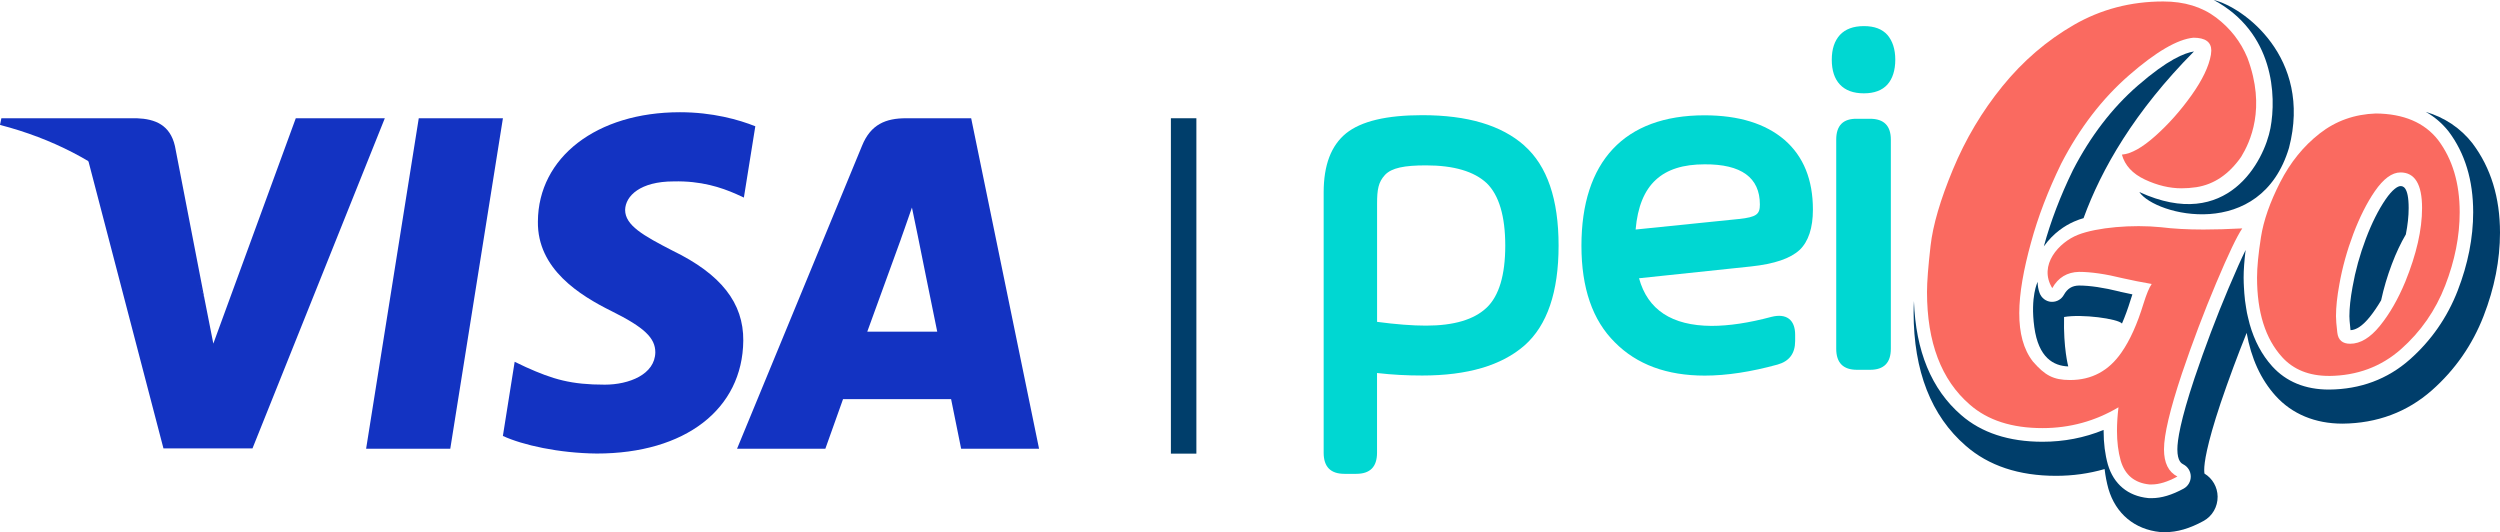 <svg width="202" height="43" viewBox="0 0 202 43" fill="none" xmlns="http://www.w3.org/2000/svg">
<g clip-path="url(#clip0_2_12837)">
<path d="M36.382 36.258H29.582L33.836 9.555H40.636L36.382 36.258Z" fill="#1333C2"/>
<path d="M61.037 10.206C59.695 9.667 57.566 9.068 54.937 9.068C48.219 9.068 43.489 12.704 43.462 17.901C43.407 21.736 46.846 23.866 49.423 25.144C52.056 26.451 52.95 27.305 52.95 28.468C52.922 30.258 50.824 31.081 48.865 31.081C46.149 31.081 44.693 30.657 42.482 29.659L41.585 29.232L40.633 35.224C42.227 35.963 45.166 36.618 48.219 36.646C55.354 36.646 60.002 33.067 60.057 27.526C60.084 24.486 58.266 22.157 54.347 20.255C51.97 19.032 50.51 18.209 50.51 16.959C50.538 15.824 51.742 14.658 54.426 14.658C56.638 14.602 58.263 15.141 59.491 15.681L60.105 15.964L61.03 10.199L61.037 10.206Z" fill="#1333C2"/>
<path d="M70.076 26.797C70.635 25.263 72.791 19.327 72.791 19.327C72.764 19.383 73.35 17.765 73.685 16.77L74.161 19.071C74.161 19.071 75.448 25.463 75.728 26.797H70.073H70.076ZM78.471 9.555H73.209C71.587 9.555 70.356 10.038 69.655 11.772L59.553 36.258H66.688C66.688 36.258 67.865 32.962 68.117 32.251H76.849C77.046 33.19 77.66 36.258 77.66 36.258H83.956L78.471 9.555Z" fill="#1333C2"/>
<path d="M23.899 9.555L17.237 27.764L16.509 24.073C15.277 19.81 11.417 15.183 7.107 12.879L13.207 36.23H20.401L31.093 9.555H23.903H23.899Z" fill="#1333C2"/>
<path d="M11.054 9.555H0.11L0 10.094C8.536 12.311 14.191 17.652 16.512 24.073L14.135 11.8C13.742 10.094 12.541 9.611 11.058 9.555H11.054Z" fill="#1333C2"/>
<path d="M95.638 9.555V36.654" stroke="#003E6B" stroke-width="2.06" stroke-miterlimit="10"/>
<path d="M173.85 39.144H173.671C172.467 39.021 171.694 38.38 171.352 37.218C171.152 36.503 171.052 35.701 171.052 34.804C171.052 34.212 171.093 33.582 171.173 32.909C169.286 34.03 167.24 34.591 165.032 34.591C162.565 34.591 160.605 33.96 159.163 32.696C156.855 30.699 155.702 27.663 155.702 23.589C155.702 22.777 155.799 21.533 155.989 19.863C156.178 18.192 156.782 16.136 157.797 13.691C158.811 11.246 160.143 9.005 161.799 6.966C163.455 4.928 165.377 3.278 167.564 2.014C169.751 0.753 172.16 0.119 174.789 0.119C176.493 0.119 177.918 0.553 179.063 1.419C180.205 2.284 181.051 3.369 181.592 4.672C183.121 8.746 181.803 11.499 181.082 12.679C180.098 14.084 178.894 14.9 177.469 15.124C177.048 15.187 176.645 15.215 176.265 15.215C175.303 15.215 174.319 14.98 173.315 14.511C172.311 14.041 171.69 13.369 171.449 12.493C172.191 12.434 173.095 11.93 174.157 10.98C175.22 10.031 176.193 8.938 177.076 7.695C177.959 6.452 178.48 5.362 178.642 4.424L178.673 4.087C178.673 3.394 178.19 3.047 177.228 3.047C175.944 3.17 174.212 4.179 172.035 6.073C169.858 7.968 168.026 10.35 166.543 13.225C165.48 15.408 164.666 17.534 164.103 19.61C162.91 23.943 162.723 27.228 164.255 29.207C165.228 30.325 165.901 30.706 167.264 30.706C169.01 30.706 170.393 29.964 171.418 28.475C172.101 27.498 172.691 26.185 173.195 24.535C173.436 23.761 173.657 23.232 173.857 22.945C173.032 22.801 172.263 22.651 171.539 22.486C170.134 22.139 168.951 21.968 167.988 21.968C167.026 21.989 166.301 22.427 165.822 23.281C164.676 21.418 166.367 19.575 167.899 18.973C169.43 18.371 172.301 18.125 174.613 18.36C175.596 18.483 176.738 18.546 178.046 18.546C179.008 18.546 180.054 18.514 181.175 18.455C180.754 19.068 180.05 20.539 179.067 22.871C178.083 25.204 177.159 27.645 176.296 30.192C175.334 33.084 174.851 35.123 174.851 36.303C174.851 37.403 175.213 38.135 175.934 38.503C175.151 38.93 174.457 39.144 173.857 39.144H173.85Z" fill="#FA6A60"/>
<path d="M188.179 30.374C186.574 30.374 185.308 29.866 184.387 28.846C183.041 27.361 182.369 25.221 182.369 22.43C182.369 21.596 182.476 20.504 182.686 19.162C182.896 17.817 183.414 16.339 184.235 14.732C185.056 13.124 186.122 11.807 187.427 10.788C188.731 9.768 190.245 9.229 191.97 9.17C194.216 9.191 195.893 9.902 196.997 11.31C198.16 12.858 198.743 14.805 198.743 17.145C198.743 19.082 198.353 21.057 197.57 23.074C196.787 25.092 195.593 26.808 193.989 28.223C192.384 29.638 190.445 30.356 188.179 30.377V30.374ZM189.893 27.775C190.715 27.775 191.518 27.291 192.302 26.321C193.085 25.355 193.764 24.167 194.348 22.763C195.251 20.542 195.703 18.556 195.703 16.805C195.703 14.889 195.12 13.933 193.958 13.933C193.275 13.933 192.581 14.444 191.881 15.46C191.239 16.395 190.663 17.544 190.149 18.896C189.638 20.251 189.262 21.61 189.02 22.976C188.841 23.953 188.748 24.812 188.748 25.544C188.748 25.827 188.782 26.272 188.855 26.875C188.924 27.477 189.272 27.775 189.893 27.775Z" fill="#FA6A60"/>
<path d="M123.16 11.761C125.017 13.404 125.934 16.098 125.934 19.845C125.934 23.593 125.017 26.29 123.181 27.911C121.325 29.533 118.572 30.342 114.918 30.342C113.7 30.342 112.482 30.282 111.264 30.139V36.584C111.264 37.718 110.705 38.286 109.587 38.286H108.628C107.51 38.286 106.952 37.718 106.952 36.584V15.548C106.952 13.338 107.552 11.758 108.77 10.767C109.988 9.793 112.023 9.306 114.918 9.306C118.572 9.306 121.304 10.115 123.164 11.758L123.16 11.761ZM120.128 24.854C121.125 23.901 121.625 22.22 121.625 19.849C121.625 17.477 121.125 15.775 120.128 14.802C119.11 13.849 117.471 13.362 115.218 13.362C113.462 13.362 112.444 13.565 111.906 14.133C111.368 14.721 111.268 15.309 111.268 16.462V26.006C112.803 26.209 114.121 26.311 115.222 26.311C117.478 26.311 119.113 25.824 120.131 24.85L120.128 24.854Z" fill="#00D7D2"/>
<path d="M145.41 20.192C144.672 20.882 143.375 21.327 141.477 21.53L132.434 22.483C133.131 25.036 135.088 26.311 138.282 26.332C139.7 26.332 141.315 26.09 143.133 25.603C144.331 25.299 145.048 25.827 145.048 27.043V27.551C145.048 28.563 144.569 29.193 143.63 29.456C141.495 30.044 139.518 30.349 137.741 30.349C134.687 30.349 132.252 29.456 130.475 27.656C128.677 25.873 127.78 23.278 127.78 19.856C127.78 13.068 131.234 9.317 137.72 9.317C140.494 9.317 142.65 9.986 144.189 11.303C145.728 12.64 146.483 14.525 146.483 16.935C146.483 18.413 146.125 19.509 145.407 20.199L145.41 20.192ZM140.501 17.698C141.94 17.537 142.198 17.313 142.198 16.521C142.198 14.353 140.701 13.257 137.727 13.278C134.315 13.278 132.476 14.879 132.158 18.546L140.501 17.695V17.698Z" fill="#00D7D2"/>
<path d="M150.603 7.541C149.744 7.541 149.106 7.299 148.667 6.833C148.229 6.368 148.008 5.699 148.008 4.826C148.008 3.954 148.229 3.306 148.667 2.82C149.106 2.354 149.744 2.109 150.603 2.109C151.462 2.109 152.08 2.35 152.501 2.82C152.918 3.306 153.139 3.975 153.139 4.826C153.139 5.678 152.918 6.368 152.501 6.833C152.08 7.299 151.441 7.541 150.603 7.541ZM150.044 29.88C148.926 29.88 148.367 29.312 148.367 28.177V11.278C148.367 10.143 148.926 9.576 150.044 9.597H151.103C152.221 9.597 152.78 10.164 152.78 11.278V28.177C152.78 29.312 152.221 29.88 151.103 29.88H150.044Z" fill="#00D7D2"/>
<path d="M184.953 11.94C186.857 4.623 181.223 0.553 178.867 0C183.749 2.623 183.942 7.758 183.452 10.357C182.962 12.956 180.005 18.798 172.857 15.516C174.15 17.428 182.683 19.537 184.953 11.94Z" fill="#003E6B"/>
<path d="M191.463 25.628C191.791 25.221 192.102 24.762 192.395 24.265C192.605 23.291 192.895 22.311 193.261 21.344C193.609 20.423 193.989 19.624 194.392 18.941C194.541 18.188 194.62 17.474 194.62 16.808C194.62 15.036 194.123 15.036 193.958 15.036C193.737 15.036 193.306 15.313 192.767 16.094C192.181 16.948 191.639 18.027 191.16 19.295C190.673 20.581 190.314 21.887 190.087 23.176C189.918 24.094 189.831 24.889 189.831 25.551C189.831 25.712 189.849 26.037 189.921 26.678C190.39 26.664 190.908 26.311 191.46 25.631L191.463 25.628Z" fill="#003E6B"/>
<path d="M199.782 11.586C198.812 10.35 197.542 9.499 195.997 9.036C196.714 9.439 197.332 9.968 197.849 10.623C199.171 12.378 199.833 14.567 199.833 17.145C199.833 19.211 199.412 21.341 198.584 23.477C197.743 25.649 196.435 27.526 194.706 29.053C192.909 30.64 190.718 31.456 188.192 31.477H188.182C186.267 31.477 184.722 30.843 183.59 29.593C182.758 28.671 182.155 27.533 181.775 26.195C181.72 26.006 181.675 25.806 181.63 25.61C181.606 25.498 181.579 25.386 181.554 25.274C181.527 25.141 181.51 25.004 181.485 24.868C181.454 24.672 181.42 24.475 181.396 24.272C181.389 24.223 181.385 24.171 181.382 24.122C181.351 23.838 181.327 23.554 181.313 23.256C181.313 23.264 181.313 23.267 181.313 23.274C181.299 22.997 181.285 22.721 181.285 22.433C181.285 21.806 181.34 21.064 181.447 20.199C181.123 20.857 180.678 21.838 180.057 23.309C179.087 25.61 178.163 28.048 177.318 30.552C176.172 33.988 175.931 35.578 175.931 36.307C175.931 37.277 176.283 37.456 176.414 37.522C176.776 37.708 177.007 38.079 177.014 38.489C177.021 38.899 176.8 39.28 176.445 39.477C175.492 39.995 174.644 40.251 173.854 40.251H173.674C173.64 40.251 173.602 40.251 173.567 40.243C171.935 40.079 170.783 39.116 170.317 37.536C170.086 36.717 169.972 35.802 169.972 34.808C169.972 34.783 169.972 34.762 169.972 34.738C168.416 35.375 166.764 35.694 165.035 35.694C162.313 35.694 160.098 34.965 158.459 33.533C156.058 31.456 154.788 28.353 154.647 24.325C154.629 24.665 154.619 24.973 154.619 25.242C154.619 29.974 156.04 33.603 158.835 36.02C160.677 37.631 163.131 38.447 166.122 38.447C167.478 38.447 168.792 38.265 170.052 37.9C170.117 38.461 170.221 38.993 170.362 39.501C170.952 41.508 172.474 42.779 174.544 42.989C174.616 42.996 174.689 43 174.758 43H174.937C175.913 43 176.928 42.706 178.042 42.096C178.756 41.708 179.194 40.947 179.184 40.124C179.174 39.354 178.767 38.653 178.121 38.265C178.111 38.202 178.101 38.103 178.101 37.956C178.101 37.428 178.273 36.026 179.429 32.563C180.088 30.619 180.795 28.724 181.53 26.895C181.892 28.948 182.672 30.661 183.876 31.992C185.205 33.456 187.068 34.23 189.265 34.23H189.283C192.07 34.205 194.499 33.298 196.497 31.536C198.36 29.89 199.768 27.873 200.675 25.533C201.555 23.267 202 21.001 202 18.798C202 15.971 201.262 13.558 199.782 11.59V11.586Z" fill="#003E6B"/>
<path d="M177.273 4.157C176.51 4.28 175.165 4.805 172.732 6.917C170.669 8.711 168.906 11.008 167.495 13.744C166.477 15.828 165.684 17.912 165.142 19.908C165.911 18.826 166.846 18.23 167.578 17.905C167.878 17.772 168.144 17.684 168.351 17.628C169.793 13.663 172.46 9.015 177.273 4.157Z" fill="#003E6B"/>
<path d="M171.297 23.565C169.962 23.235 168.854 23.071 167.981 23.071C167.423 23.085 167.05 23.309 166.757 23.831C166.563 24.178 166.201 24.388 165.815 24.388C165.787 24.388 165.756 24.388 165.728 24.388C165.308 24.353 164.949 24.076 164.8 23.677C164.693 23.39 164.642 23.085 164.642 22.77C164.642 22.77 164.034 23.971 164.373 26.437C164.711 28.902 165.918 29.564 167.115 29.607C167.115 29.607 166.712 28.125 166.777 25.614C168.202 25.358 171.121 25.75 171.456 26.142C171.704 25.568 171.939 24.927 172.156 24.22C172.204 24.066 172.253 23.922 172.298 23.785C171.956 23.715 171.621 23.645 171.3 23.572L171.297 23.565Z" fill="#003E6B"/>
</g>
<defs>
<clipPath id="clip0_2_12837">
<rect width="202" height="43" fill="white"/>
</clipPath>
</defs>
</svg>
